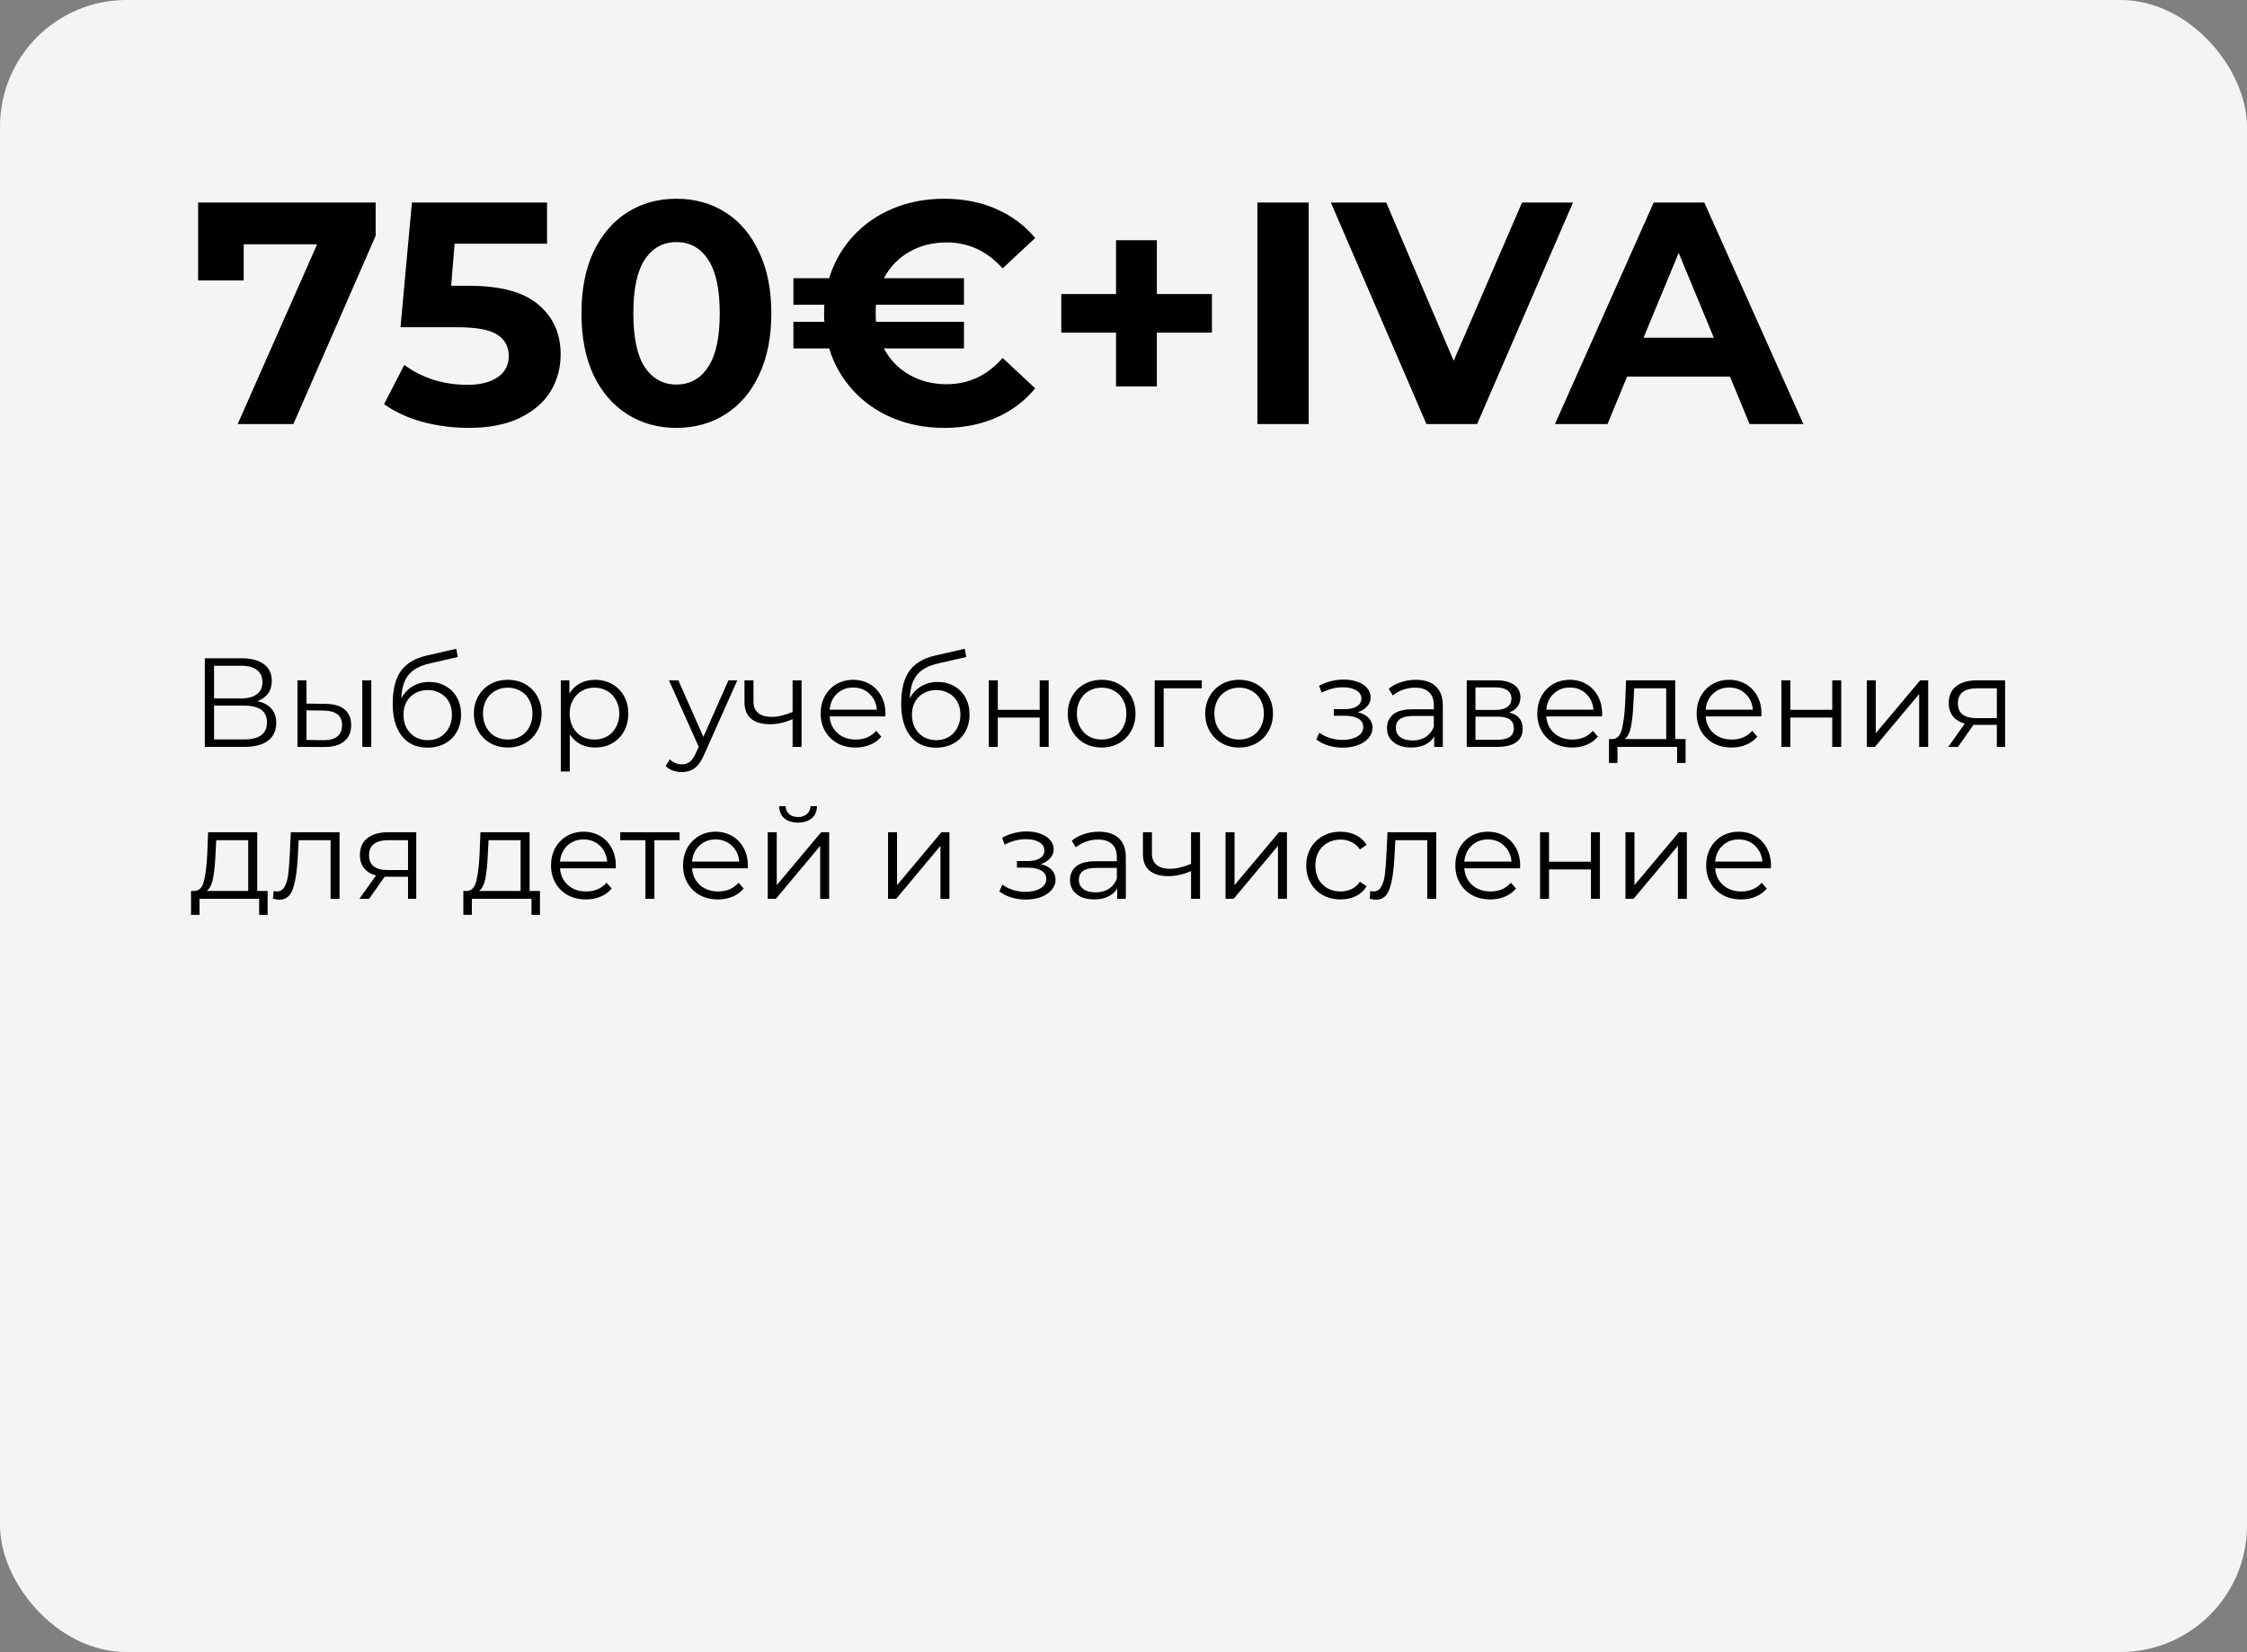 <?xml version="1.0" encoding="UTF-8"?> <svg xmlns="http://www.w3.org/2000/svg" width="355" height="261" viewBox="0 0 355 261" fill="none"><rect x="0" y="0" width="355" height="261" fill="#808080" stroke="none"/> <rect width="355" height="261" rx="20" fill="#F4F4F4"></rect> <path d="M59.35 32V37.25L46.35 67H37.55L50.1 38.6H38.5V44.3H31.3V32H59.35ZM74.126 45.15C79.059 45.15 82.692 46.133 85.026 48.1C87.392 50.067 88.576 52.7 88.576 56C88.576 58.133 88.042 60.083 86.976 61.85C85.909 63.583 84.276 64.983 82.076 66.05C79.909 67.083 77.226 67.6 74.026 67.6C71.559 67.6 69.126 67.283 66.726 66.65C64.359 65.983 62.342 65.05 60.676 63.85L63.876 57.65C65.209 58.65 66.742 59.433 68.476 60C70.209 60.533 71.992 60.8 73.826 60.8C75.859 60.8 77.459 60.4 78.626 59.6C79.792 58.8 80.376 57.683 80.376 56.25C80.376 54.75 79.759 53.617 78.526 52.85C77.326 52.083 75.226 51.7 72.226 51.7H63.276L65.076 32H86.426V38.5H71.826L71.276 45.15H74.126ZM106.862 67.6C103.962 67.6 101.379 66.883 99.112 65.45C96.845 64.017 95.062 61.95 93.762 59.25C92.495 56.517 91.862 53.267 91.862 49.5C91.862 45.733 92.495 42.5 93.762 39.8C95.062 37.067 96.845 34.983 99.112 33.55C101.379 32.117 103.962 31.4 106.862 31.4C109.762 31.4 112.345 32.117 114.612 33.55C116.879 34.983 118.645 37.067 119.912 39.8C121.212 42.5 121.862 45.733 121.862 49.5C121.862 53.267 121.212 56.517 119.912 59.25C118.645 61.95 116.879 64.017 114.612 65.45C112.345 66.883 109.762 67.6 106.862 67.6ZM106.862 60.75C108.995 60.75 110.662 59.833 111.862 58C113.095 56.167 113.712 53.333 113.712 49.5C113.712 45.667 113.095 42.833 111.862 41C110.662 39.167 108.995 38.25 106.862 38.25C104.762 38.25 103.095 39.167 101.862 41C100.662 42.833 100.062 45.667 100.062 49.5C100.062 53.333 100.662 56.167 101.862 58C103.095 59.833 104.762 60.75 106.862 60.75ZM149.548 60.7C153.048 60.7 155.998 59.317 158.398 56.55L163.548 61.35C161.881 63.383 159.814 64.933 157.348 66C154.914 67.067 152.181 67.6 149.148 67.6C146.248 67.6 143.548 67.083 141.048 66.05C138.581 65.017 136.481 63.55 134.748 61.65C133.014 59.75 131.764 57.55 130.998 55.05H125.348V50.85H130.248C130.214 50.55 130.198 50.1 130.198 49.5C130.198 48.9 130.214 48.45 130.248 48.15H125.348V43.95H130.998C131.764 41.45 133.014 39.25 134.748 37.35C136.481 35.45 138.581 33.983 141.048 32.95C143.548 31.917 146.248 31.4 149.148 31.4C152.181 31.4 154.914 31.933 157.348 33C159.814 34.067 161.881 35.6 163.548 37.6L158.398 42.4C155.964 39.667 153.014 38.3 149.548 38.3C147.348 38.3 145.381 38.8 143.648 39.8C141.914 40.8 140.581 42.183 139.648 43.95H152.298V48.15H138.398C138.364 48.45 138.348 48.9 138.348 49.5C138.348 50.1 138.364 50.55 138.398 50.85H152.298V55.05H139.648C140.581 56.817 141.914 58.2 143.648 59.2C145.381 60.2 147.348 60.7 149.548 60.7ZM191.47 52.55H182.77V61.05H176.32V52.55H167.67V46.45H176.32V37.95H182.77V46.45H191.47V52.55ZM198.652 32H206.752V67H198.652V32ZM248.513 32L233.363 67H225.363L210.263 32H219.013L229.663 57L240.463 32H248.513ZM273.313 59.5H257.063L253.963 67H245.663L261.263 32H269.263L284.913 67H276.413L273.313 59.5ZM270.763 53.35L265.213 39.95L259.663 53.35H270.763Z" fill="black"></path> <path d="M40.66 110.78C41.633 110.98 42.373 111.373 42.88 111.96C43.387 112.533 43.64 113.287 43.64 114.22C43.64 115.433 43.207 116.367 42.34 117.02C41.487 117.673 40.227 118 38.56 118H32.36V104H38.18C39.673 104 40.84 104.307 41.68 104.92C42.52 105.533 42.94 106.42 42.94 107.58C42.94 108.367 42.74 109.033 42.34 109.58C41.94 110.113 41.38 110.513 40.66 110.78ZM33.82 110.34H38.1C39.18 110.34 40.007 110.12 40.58 109.68C41.167 109.24 41.46 108.6 41.46 107.76C41.46 106.92 41.167 106.28 40.58 105.84C40.007 105.4 39.18 105.18 38.1 105.18H33.82V110.34ZM38.56 116.82C40.973 116.82 42.18 115.92 42.18 114.12C42.18 112.36 40.973 111.48 38.56 111.48H33.82V116.82H38.56ZM51.42 111.2C52.74 111.213 53.747 111.507 54.441 112.08C55.134 112.653 55.48 113.48 55.48 114.56C55.48 115.68 55.107 116.54 54.361 117.14C53.614 117.74 52.547 118.033 51.16 118.02L47.001 118V107.48H48.42V111.16L51.42 111.2ZM57.24 107.48H58.66V118H57.24V107.48ZM51.081 116.94C52.054 116.953 52.787 116.76 53.281 116.36C53.787 115.947 54.041 115.347 54.041 114.56C54.041 113.787 53.794 113.213 53.3 112.84C52.807 112.467 52.067 112.273 51.081 112.26L48.42 112.22V116.9L51.081 116.94ZM67.804 107.74C68.777 107.74 69.644 107.96 70.404 108.4C71.177 108.827 71.777 109.433 72.204 110.22C72.63 110.993 72.844 111.88 72.844 112.88C72.844 113.907 72.617 114.82 72.164 115.62C71.724 116.407 71.104 117.02 70.304 117.46C69.504 117.9 68.584 118.12 67.544 118.12C65.797 118.12 64.444 117.507 63.484 116.28C62.524 115.053 62.044 113.36 62.044 111.2C62.044 108.947 62.47 107.22 63.324 106.02C64.19 104.82 65.537 104.007 67.364 103.58L72.084 102.5L72.324 103.8L67.884 104.82C66.377 105.153 65.27 105.747 64.564 106.6C63.857 107.44 63.47 108.687 63.404 110.34C63.83 109.527 64.424 108.893 65.184 108.44C65.944 107.973 66.817 107.74 67.804 107.74ZM67.584 116.94C68.317 116.94 68.97 116.773 69.544 116.44C70.13 116.093 70.584 115.613 70.904 115C71.237 114.387 71.404 113.693 71.404 112.92C71.404 112.147 71.244 111.467 70.924 110.88C70.604 110.293 70.15 109.84 69.564 109.52C68.99 109.187 68.33 109.02 67.584 109.02C66.837 109.02 66.17 109.187 65.584 109.52C65.01 109.84 64.557 110.293 64.224 110.88C63.904 111.467 63.744 112.147 63.744 112.92C63.744 113.693 63.904 114.387 64.224 115C64.557 115.613 65.017 116.093 65.604 116.44C66.19 116.773 66.85 116.94 67.584 116.94ZM80.227 118.1C79.214 118.1 78.3 117.873 77.487 117.42C76.674 116.953 76.034 116.313 75.567 115.5C75.1 114.687 74.867 113.767 74.867 112.74C74.867 111.713 75.1 110.793 75.567 109.98C76.034 109.167 76.674 108.533 77.487 108.08C78.3 107.627 79.214 107.4 80.227 107.4C81.24 107.4 82.154 107.627 82.967 108.08C83.781 108.533 84.414 109.167 84.867 109.98C85.334 110.793 85.567 111.713 85.567 112.74C85.567 113.767 85.334 114.687 84.867 115.5C84.414 116.313 83.781 116.953 82.967 117.42C82.154 117.873 81.24 118.1 80.227 118.1ZM80.227 116.84C80.974 116.84 81.641 116.673 82.227 116.34C82.827 115.993 83.294 115.507 83.627 114.88C83.96 114.253 84.127 113.54 84.127 112.74C84.127 111.94 83.96 111.227 83.627 110.6C83.294 109.973 82.827 109.493 82.227 109.16C81.641 108.813 80.974 108.64 80.227 108.64C79.481 108.64 78.807 108.813 78.207 109.16C77.621 109.493 77.154 109.973 76.807 110.6C76.474 111.227 76.307 111.94 76.307 112.74C76.307 113.54 76.474 114.253 76.807 114.88C77.154 115.507 77.621 115.993 78.207 116.34C78.807 116.673 79.481 116.84 80.227 116.84ZM94.022 107.4C95.009 107.4 95.902 107.627 96.702 108.08C97.502 108.52 98.129 109.147 98.582 109.96C99.035 110.773 99.262 111.7 99.262 112.74C99.262 113.793 99.035 114.727 98.582 115.54C98.129 116.353 97.502 116.987 96.702 117.44C95.915 117.88 95.022 118.1 94.022 118.1C93.169 118.1 92.395 117.927 91.702 117.58C91.022 117.22 90.462 116.7 90.022 116.02V121.88H88.602V107.48H89.962V109.56C90.389 108.867 90.949 108.333 91.642 107.96C92.349 107.587 93.142 107.4 94.022 107.4ZM93.922 116.84C94.655 116.84 95.322 116.673 95.922 116.34C96.522 115.993 96.989 115.507 97.322 114.88C97.669 114.253 97.842 113.54 97.842 112.74C97.842 111.94 97.669 111.233 97.322 110.62C96.989 109.993 96.522 109.507 95.922 109.16C95.322 108.813 94.655 108.64 93.922 108.64C93.175 108.64 92.502 108.813 91.902 109.16C91.315 109.507 90.849 109.993 90.502 110.62C90.169 111.233 90.002 111.94 90.002 112.74C90.002 113.54 90.169 114.253 90.502 114.88C90.849 115.507 91.315 115.993 91.902 116.34C92.502 116.673 93.175 116.84 93.922 116.84ZM116.487 107.48L111.227 119.26C110.801 120.247 110.307 120.947 109.747 121.36C109.187 121.773 108.514 121.98 107.727 121.98C107.221 121.98 106.747 121.9 106.307 121.74C105.867 121.58 105.487 121.34 105.167 121.02L105.827 119.96C106.361 120.493 107.001 120.76 107.747 120.76C108.227 120.76 108.634 120.627 108.967 120.36C109.314 120.093 109.634 119.64 109.927 119L110.387 117.98L105.687 107.48H107.167L111.127 116.42L115.087 107.48H116.487ZM126.64 107.48V118H125.22V113.62C124.006 114.153 122.813 114.42 121.64 114.42C120.373 114.42 119.386 114.133 118.68 113.56C117.973 112.973 117.62 112.1 117.62 110.94V107.48H119.04V110.86C119.04 111.647 119.293 112.247 119.8 112.66C120.306 113.06 121.006 113.26 121.9 113.26C122.886 113.26 123.993 113 125.22 112.48V107.48H126.64ZM139.872 113.18H131.072C131.152 114.273 131.572 115.16 132.332 115.84C133.092 116.507 134.052 116.84 135.212 116.84C135.866 116.84 136.466 116.727 137.012 116.5C137.559 116.26 138.032 115.913 138.432 115.46L139.232 116.38C138.766 116.94 138.179 117.367 137.472 117.66C136.779 117.953 136.012 118.1 135.172 118.1C134.092 118.1 133.132 117.873 132.292 117.42C131.466 116.953 130.819 116.313 130.352 115.5C129.886 114.687 129.652 113.767 129.652 112.74C129.652 111.713 129.872 110.793 130.312 109.98C130.766 109.167 131.379 108.533 132.152 108.08C132.939 107.627 133.819 107.4 134.792 107.4C135.766 107.4 136.639 107.627 137.412 108.08C138.186 108.533 138.792 109.167 139.232 109.98C139.672 110.78 139.892 111.7 139.892 112.74L139.872 113.18ZM134.792 108.62C133.779 108.62 132.926 108.947 132.232 109.6C131.552 110.24 131.166 111.08 131.072 112.12H138.532C138.439 111.08 138.046 110.24 137.352 109.6C136.672 108.947 135.819 108.62 134.792 108.62ZM148.136 107.74C149.109 107.74 149.976 107.96 150.736 108.4C151.509 108.827 152.109 109.433 152.536 110.22C152.962 110.993 153.176 111.88 153.176 112.88C153.176 113.907 152.949 114.82 152.496 115.62C152.056 116.407 151.436 117.02 150.636 117.46C149.836 117.9 148.916 118.12 147.876 118.12C146.129 118.12 144.776 117.507 143.816 116.28C142.856 115.053 142.376 113.36 142.376 111.2C142.376 108.947 142.802 107.22 143.656 106.02C144.522 104.82 145.869 104.007 147.696 103.58L152.416 102.5L152.656 103.8L148.216 104.82C146.709 105.153 145.602 105.747 144.896 106.6C144.189 107.44 143.802 108.687 143.736 110.34C144.162 109.527 144.756 108.893 145.516 108.44C146.276 107.973 147.149 107.74 148.136 107.74ZM147.916 116.94C148.649 116.94 149.302 116.773 149.876 116.44C150.462 116.093 150.916 115.613 151.236 115C151.569 114.387 151.736 113.693 151.736 112.92C151.736 112.147 151.576 111.467 151.256 110.88C150.936 110.293 150.482 109.84 149.896 109.52C149.322 109.187 148.662 109.02 147.916 109.02C147.169 109.02 146.502 109.187 145.916 109.52C145.342 109.84 144.889 110.293 144.556 110.88C144.236 111.467 144.076 112.147 144.076 112.92C144.076 113.693 144.236 114.387 144.556 115C144.889 115.613 145.349 116.093 145.936 116.44C146.522 116.773 147.182 116.94 147.916 116.94ZM156.219 107.48H157.639V112.14H164.259V107.48H165.679V118H164.259V113.36H157.639V118H156.219V107.48ZM174.055 118.1C173.042 118.1 172.129 117.873 171.315 117.42C170.502 116.953 169.862 116.313 169.395 115.5C168.929 114.687 168.695 113.767 168.695 112.74C168.695 111.713 168.929 110.793 169.395 109.98C169.862 109.167 170.502 108.533 171.315 108.08C172.129 107.627 173.042 107.4 174.055 107.4C175.069 107.4 175.982 107.627 176.795 108.08C177.609 108.533 178.242 109.167 178.695 109.98C179.162 110.793 179.395 111.713 179.395 112.74C179.395 113.767 179.162 114.687 178.695 115.5C178.242 116.313 177.609 116.953 176.795 117.42C175.982 117.873 175.069 118.1 174.055 118.1ZM174.055 116.84C174.802 116.84 175.469 116.673 176.055 116.34C176.655 115.993 177.122 115.507 177.455 114.88C177.789 114.253 177.955 113.54 177.955 112.74C177.955 111.94 177.789 111.227 177.455 110.6C177.122 109.973 176.655 109.493 176.055 109.16C175.469 108.813 174.802 108.64 174.055 108.64C173.309 108.64 172.635 108.813 172.035 109.16C171.449 109.493 170.982 109.973 170.635 110.6C170.302 111.227 170.135 111.94 170.135 112.74C170.135 113.54 170.302 114.253 170.635 114.88C170.982 115.507 171.449 115.993 172.035 116.34C172.635 116.673 173.309 116.84 174.055 116.84ZM189.87 108.74H183.85V118H182.43V107.48H189.87V108.74ZM195.774 118.1C194.761 118.1 193.847 117.873 193.034 117.42C192.221 116.953 191.581 116.313 191.114 115.5C190.647 114.687 190.414 113.767 190.414 112.74C190.414 111.713 190.647 110.793 191.114 109.98C191.581 109.167 192.221 108.533 193.034 108.08C193.847 107.627 194.761 107.4 195.774 107.4C196.787 107.4 197.701 107.627 198.514 108.08C199.327 108.533 199.961 109.167 200.414 109.98C200.881 110.793 201.114 111.713 201.114 112.74C201.114 113.767 200.881 114.687 200.414 115.5C199.961 116.313 199.327 116.953 198.514 117.42C197.701 117.873 196.787 118.1 195.774 118.1ZM195.774 116.84C196.521 116.84 197.187 116.673 197.774 116.34C198.374 115.993 198.841 115.507 199.174 114.88C199.507 114.253 199.674 113.54 199.674 112.74C199.674 111.94 199.507 111.227 199.174 110.6C198.841 109.973 198.374 109.493 197.774 109.16C197.187 108.813 196.521 108.64 195.774 108.64C195.027 108.64 194.354 108.813 193.754 109.16C193.167 109.493 192.701 109.973 192.354 110.6C192.021 111.227 191.854 111.94 191.854 112.74C191.854 113.54 192.021 114.253 192.354 114.88C192.701 115.507 193.167 115.993 193.754 116.34C194.354 116.673 195.027 116.84 195.774 116.84ZM214.503 112.52C215.25 112.693 215.823 112.993 216.223 113.42C216.637 113.847 216.843 114.367 216.843 114.98C216.843 115.593 216.63 116.14 216.203 116.62C215.79 117.1 215.223 117.473 214.503 117.74C213.783 117.993 212.99 118.12 212.123 118.12C211.363 118.12 210.617 118.013 209.883 117.8C209.15 117.573 208.51 117.247 207.963 116.82L208.443 115.76C208.923 116.12 209.483 116.4 210.123 116.6C210.763 116.8 211.41 116.9 212.063 116.9C213.037 116.9 213.83 116.72 214.443 116.36C215.07 115.987 215.383 115.487 215.383 114.86C215.383 114.3 215.13 113.867 214.623 113.56C214.117 113.24 213.423 113.08 212.543 113.08H210.743V112.04H212.463C213.25 112.04 213.883 111.893 214.363 111.6C214.843 111.293 215.083 110.887 215.083 110.38C215.083 109.82 214.81 109.38 214.263 109.06C213.73 108.74 213.03 108.58 212.163 108.58C211.03 108.58 209.91 108.867 208.803 109.44L208.403 108.34C209.657 107.687 210.957 107.36 212.303 107.36C213.103 107.36 213.823 107.48 214.463 107.72C215.117 107.947 215.623 108.273 215.983 108.7C216.357 109.127 216.543 109.62 216.543 110.18C216.543 110.713 216.357 111.187 215.983 111.6C215.623 112.013 215.13 112.32 214.503 112.52ZM223.687 107.4C225.06 107.4 226.114 107.747 226.847 108.44C227.58 109.12 227.947 110.133 227.947 111.48V118H226.587V116.36C226.267 116.907 225.794 117.333 225.167 117.64C224.554 117.947 223.82 118.1 222.967 118.1C221.794 118.1 220.86 117.82 220.167 117.26C219.474 116.7 219.127 115.96 219.127 115.04C219.127 114.147 219.447 113.427 220.087 112.88C220.74 112.333 221.774 112.06 223.187 112.06H226.527V111.42C226.527 110.513 226.274 109.827 225.767 109.36C225.26 108.88 224.52 108.64 223.547 108.64C222.88 108.64 222.24 108.753 221.627 108.98C221.014 109.193 220.487 109.493 220.047 109.88L219.407 108.82C219.94 108.367 220.58 108.02 221.327 107.78C222.074 107.527 222.86 107.4 223.687 107.4ZM223.187 116.98C223.987 116.98 224.674 116.8 225.247 116.44C225.82 116.067 226.247 115.533 226.527 114.84V113.12H223.227C221.427 113.12 220.527 113.747 220.527 115C220.527 115.613 220.76 116.1 221.227 116.46C221.694 116.807 222.347 116.98 223.187 116.98ZM238.427 112.56C239.854 112.893 240.567 113.753 240.567 115.14C240.567 116.06 240.227 116.767 239.547 117.26C238.867 117.753 237.854 118 236.507 118H231.727V107.48H236.367C237.567 107.48 238.507 107.713 239.187 108.18C239.867 108.647 240.207 109.313 240.207 110.18C240.207 110.753 240.047 111.247 239.727 111.66C239.42 112.06 238.987 112.36 238.427 112.56ZM233.107 112.16H236.267C237.08 112.16 237.7 112.007 238.127 111.7C238.567 111.393 238.787 110.947 238.787 110.36C238.787 109.773 238.567 109.333 238.127 109.04C237.7 108.747 237.08 108.6 236.267 108.6H233.107V112.16ZM236.447 116.88C237.354 116.88 238.034 116.733 238.487 116.44C238.94 116.147 239.167 115.687 239.167 115.06C239.167 114.433 238.96 113.973 238.547 113.68C238.134 113.373 237.48 113.22 236.587 113.22H233.107V116.88H236.447ZM253.095 113.18H244.295C244.375 114.273 244.795 115.16 245.555 115.84C246.315 116.507 247.275 116.84 248.435 116.84C249.088 116.84 249.688 116.727 250.235 116.5C250.782 116.26 251.255 115.913 251.655 115.46L252.455 116.38C251.988 116.94 251.402 117.367 250.695 117.66C250.002 117.953 249.235 118.1 248.395 118.1C247.315 118.1 246.355 117.873 245.515 117.42C244.688 116.953 244.042 116.313 243.575 115.5C243.108 114.687 242.875 113.767 242.875 112.74C242.875 111.713 243.095 110.793 243.535 109.98C243.988 109.167 244.602 108.533 245.375 108.08C246.162 107.627 247.042 107.4 248.015 107.4C248.988 107.4 249.862 107.627 250.635 108.08C251.408 108.533 252.015 109.167 252.455 109.98C252.895 110.78 253.115 111.7 253.115 112.74L253.095 113.18ZM248.015 108.62C247.002 108.62 246.148 108.947 245.455 109.6C244.775 110.24 244.388 111.08 244.295 112.12H251.755C251.662 111.08 251.268 110.24 250.575 109.6C249.895 108.947 249.042 108.62 248.015 108.62ZM266.303 116.76V120.54H264.963V118H255.543V120.54H254.203V116.76H254.803C255.51 116.72 255.99 116.2 256.243 115.2C256.497 114.2 256.67 112.8 256.763 111L256.903 107.48H264.663V116.76H266.303ZM258.063 111.08C257.997 112.573 257.87 113.807 257.683 114.78C257.497 115.74 257.163 116.4 256.683 116.76H263.243V108.74H258.183L258.063 111.08ZM278.271 113.18H269.471C269.551 114.273 269.971 115.16 270.731 115.84C271.491 116.507 272.451 116.84 273.611 116.84C274.264 116.84 274.864 116.727 275.411 116.5C275.957 116.26 276.431 115.913 276.831 115.46L277.631 116.38C277.164 116.94 276.577 117.367 275.871 117.66C275.177 117.953 274.411 118.1 273.571 118.1C272.491 118.1 271.531 117.873 270.691 117.42C269.864 116.953 269.217 116.313 268.751 115.5C268.284 114.687 268.051 113.767 268.051 112.74C268.051 111.713 268.271 110.793 268.711 109.98C269.164 109.167 269.777 108.533 270.551 108.08C271.337 107.627 272.217 107.4 273.191 107.4C274.164 107.4 275.037 107.627 275.811 108.08C276.584 108.533 277.191 109.167 277.631 109.98C278.071 110.78 278.291 111.7 278.291 112.74L278.271 113.18ZM273.191 108.62C272.177 108.62 271.324 108.947 270.631 109.6C269.951 110.24 269.564 111.08 269.471 112.12H276.931C276.837 111.08 276.444 110.24 275.751 109.6C275.071 108.947 274.217 108.62 273.191 108.62ZM281.434 107.48H282.854V112.14H289.474V107.48H290.894V118H289.474V113.36H282.854V118H281.434V107.48ZM294.93 107.48H296.35V115.84L303.37 107.48H304.63V118H303.21V109.64L296.21 118H294.93V107.48ZM316.78 107.48V118H315.48V114.52H312.18H311.78L309.34 118H307.8L310.42 114.32C309.606 114.093 308.98 113.707 308.54 113.16C308.1 112.613 307.88 111.92 307.88 111.08C307.88 109.907 308.28 109.013 309.08 108.4C309.88 107.787 310.973 107.48 312.36 107.48H316.78ZM309.32 111.12C309.32 112.68 310.313 113.46 312.3 113.46H315.48V108.74H312.4C310.346 108.74 309.32 109.533 309.32 111.12ZM42.28 140.76V144.54H40.94V142H31.52V144.54H30.18V140.76H30.78C31.487 140.72 31.967 140.2 32.22 139.2C32.473 138.2 32.647 136.8 32.74 135L32.88 131.48H40.64V140.76H42.28ZM34.04 135.08C33.973 136.573 33.847 137.807 33.66 138.78C33.473 139.74 33.14 140.4 32.66 140.76H39.22V132.74H34.16L34.04 135.08ZM53.647 131.48V142H52.227V132.74H47.187L47.047 135.34C46.941 137.527 46.687 139.207 46.287 140.38C45.887 141.553 45.174 142.14 44.147 142.14C43.867 142.14 43.527 142.087 43.127 141.98L43.227 140.76C43.467 140.813 43.634 140.84 43.727 140.84C44.274 140.84 44.687 140.587 44.967 140.08C45.247 139.573 45.434 138.947 45.527 138.2C45.621 137.453 45.701 136.467 45.767 135.24L45.947 131.48H53.647ZM65.764 131.48V142H64.464V138.52H61.164H60.764L58.324 142H56.784L59.404 138.32C58.591 138.093 57.964 137.707 57.524 137.16C57.084 136.613 56.864 135.92 56.864 135.08C56.864 133.907 57.264 133.013 58.064 132.4C58.864 131.787 59.957 131.48 61.344 131.48H65.764ZM58.304 135.12C58.304 136.68 59.297 137.46 61.284 137.46H64.464V132.74H61.384C59.331 132.74 58.304 133.533 58.304 135.12ZM85.307 140.76V144.54H83.967V142H74.547V144.54H73.207V140.76H73.807C74.514 140.72 74.994 140.2 75.247 139.2C75.501 138.2 75.674 136.8 75.767 135L75.907 131.48H83.667V140.76H85.307ZM77.067 135.08C77.001 136.573 76.874 137.807 76.687 138.78C76.501 139.74 76.167 140.4 75.687 140.76H82.247V132.74H77.187L77.067 135.08ZM97.275 137.18H88.475C88.555 138.273 88.975 139.16 89.735 139.84C90.495 140.507 91.455 140.84 92.615 140.84C93.268 140.84 93.868 140.727 94.415 140.5C94.961 140.26 95.435 139.913 95.835 139.46L96.635 140.38C96.168 140.94 95.581 141.367 94.875 141.66C94.181 141.953 93.415 142.1 92.575 142.1C91.495 142.1 90.535 141.873 89.695 141.42C88.868 140.953 88.221 140.313 87.755 139.5C87.288 138.687 87.055 137.767 87.055 136.74C87.055 135.713 87.275 134.793 87.715 133.98C88.168 133.167 88.781 132.533 89.555 132.08C90.341 131.627 91.221 131.4 92.195 131.4C93.168 131.4 94.041 131.627 94.815 132.08C95.588 132.533 96.195 133.167 96.635 133.98C97.075 134.78 97.295 135.7 97.295 136.74L97.275 137.18ZM92.195 132.62C91.181 132.62 90.328 132.947 89.635 133.6C88.955 134.24 88.568 135.08 88.475 136.12H95.935C95.841 135.08 95.448 134.24 94.755 133.6C94.075 132.947 93.221 132.62 92.195 132.62ZM107.369 132.74H103.389V142H101.969V132.74H97.989V131.48H107.369V132.74ZM118.134 137.18H109.334C109.414 138.273 109.834 139.16 110.594 139.84C111.354 140.507 112.314 140.84 113.474 140.84C114.127 140.84 114.727 140.727 115.274 140.5C115.821 140.26 116.294 139.913 116.694 139.46L117.494 140.38C117.027 140.94 116.441 141.367 115.734 141.66C115.041 141.953 114.274 142.1 113.434 142.1C112.354 142.1 111.394 141.873 110.554 141.42C109.727 140.953 109.081 140.313 108.614 139.5C108.147 138.687 107.914 137.767 107.914 136.74C107.914 135.713 108.134 134.793 108.574 133.98C109.027 133.167 109.641 132.533 110.414 132.08C111.201 131.627 112.081 131.4 113.054 131.4C114.027 131.4 114.901 131.627 115.674 132.08C116.447 132.533 117.054 133.167 117.494 133.98C117.934 134.78 118.154 135.7 118.154 136.74L118.134 137.18ZM113.054 132.62C112.041 132.62 111.187 132.947 110.494 133.6C109.814 134.24 109.427 135.08 109.334 136.12H116.794C116.701 135.08 116.307 134.24 115.614 133.6C114.934 132.947 114.081 132.62 113.054 132.62ZM121.297 131.48H122.717V139.84L129.737 131.48H130.997V142H129.577V133.64L122.577 142H121.297V131.48ZM126.077 129.96C125.171 129.96 124.451 129.733 123.917 129.28C123.384 128.827 123.111 128.187 123.097 127.36H124.117C124.131 127.88 124.317 128.3 124.677 128.62C125.037 128.927 125.504 129.08 126.077 129.08C126.651 129.08 127.117 128.927 127.477 128.62C127.851 128.3 128.044 127.88 128.057 127.36H129.077C129.064 128.187 128.784 128.827 128.237 129.28C127.704 129.733 126.984 129.96 126.077 129.96ZM140.301 131.48H141.721V139.84L148.741 131.48H150.001V142H148.581V133.64L141.581 142H140.301V131.48ZM164.425 136.52C165.172 136.693 165.745 136.993 166.145 137.42C166.558 137.847 166.765 138.367 166.765 138.98C166.765 139.593 166.552 140.14 166.125 140.62C165.712 141.1 165.145 141.473 164.425 141.74C163.705 141.993 162.912 142.12 162.045 142.12C161.285 142.12 160.538 142.013 159.805 141.8C159.072 141.573 158.432 141.247 157.885 140.82L158.365 139.76C158.845 140.12 159.405 140.4 160.045 140.6C160.685 140.8 161.332 140.9 161.985 140.9C162.958 140.9 163.752 140.72 164.365 140.36C164.992 139.987 165.305 139.487 165.305 138.86C165.305 138.3 165.052 137.867 164.545 137.56C164.038 137.24 163.345 137.08 162.465 137.08H160.665V136.04H162.385C163.172 136.04 163.805 135.893 164.285 135.6C164.765 135.293 165.005 134.887 165.005 134.38C165.005 133.82 164.732 133.38 164.185 133.06C163.652 132.74 162.952 132.58 162.085 132.58C160.952 132.58 159.832 132.867 158.725 133.44L158.325 132.34C159.578 131.687 160.878 131.36 162.225 131.36C163.025 131.36 163.745 131.48 164.385 131.72C165.038 131.947 165.545 132.273 165.905 132.7C166.278 133.127 166.465 133.62 166.465 134.18C166.465 134.713 166.278 135.187 165.905 135.6C165.545 136.013 165.052 136.32 164.425 136.52ZM173.609 131.4C174.982 131.4 176.035 131.747 176.769 132.44C177.502 133.12 177.869 134.133 177.869 135.48V142H176.509V140.36C176.189 140.907 175.715 141.333 175.089 141.64C174.475 141.947 173.742 142.1 172.889 142.1C171.715 142.1 170.782 141.82 170.089 141.26C169.395 140.7 169.049 139.96 169.049 139.04C169.049 138.147 169.369 137.427 170.009 136.88C170.662 136.333 171.695 136.06 173.109 136.06H176.449V135.42C176.449 134.513 176.195 133.827 175.689 133.36C175.182 132.88 174.442 132.64 173.469 132.64C172.802 132.64 172.162 132.753 171.549 132.98C170.935 133.193 170.409 133.493 169.969 133.88L169.329 132.82C169.862 132.367 170.502 132.02 171.249 131.78C171.995 131.527 172.782 131.4 173.609 131.4ZM173.109 140.98C173.909 140.98 174.595 140.8 175.169 140.44C175.742 140.067 176.169 139.533 176.449 138.84V137.12H173.149C171.349 137.12 170.449 137.747 170.449 139C170.449 139.613 170.682 140.1 171.149 140.46C171.615 140.807 172.269 140.98 173.109 140.98ZM189.589 131.48V142H188.169V137.62C186.956 138.153 185.762 138.42 184.589 138.42C183.322 138.42 182.336 138.133 181.629 137.56C180.922 136.973 180.569 136.1 180.569 134.94V131.48H181.989V134.86C181.989 135.647 182.242 136.247 182.749 136.66C183.256 137.06 183.956 137.26 184.849 137.26C185.836 137.26 186.942 137 188.169 136.48V131.48H189.589ZM193.622 131.48H195.042V139.84L202.062 131.48H203.322V142H201.902V133.64L194.902 142H193.622V131.48ZM211.791 142.1C210.751 142.1 209.818 141.873 208.991 141.42C208.178 140.967 207.538 140.333 207.071 139.52C206.604 138.693 206.371 137.767 206.371 136.74C206.371 135.713 206.604 134.793 207.071 133.98C207.538 133.167 208.178 132.533 208.991 132.08C209.818 131.627 210.751 131.4 211.791 131.4C212.698 131.4 213.504 131.58 214.211 131.94C214.931 132.287 215.498 132.8 215.911 133.48L214.851 134.2C214.504 133.68 214.064 133.293 213.531 133.04C212.998 132.773 212.418 132.64 211.791 132.64C211.031 132.64 210.344 132.813 209.731 133.16C209.131 133.493 208.658 133.973 208.311 134.6C207.978 135.227 207.811 135.94 207.811 136.74C207.811 137.553 207.978 138.273 208.311 138.9C208.658 139.513 209.131 139.993 209.731 140.34C210.344 140.673 211.031 140.84 211.791 140.84C212.418 140.84 212.998 140.713 213.531 140.46C214.064 140.207 214.504 139.82 214.851 139.3L215.911 140.02C215.498 140.7 214.931 141.22 214.211 141.58C213.491 141.927 212.684 142.1 211.791 142.1ZM226.909 131.48V142H225.489V132.74H220.449L220.309 135.34C220.202 137.527 219.949 139.207 219.549 140.38C219.149 141.553 218.436 142.14 217.409 142.14C217.129 142.14 216.789 142.087 216.389 141.98L216.489 140.76C216.729 140.813 216.896 140.84 216.989 140.84C217.536 140.84 217.949 140.587 218.229 140.08C218.509 139.573 218.696 138.947 218.789 138.2C218.882 137.453 218.962 136.467 219.029 135.24L219.209 131.48H226.909ZM240.146 137.18H231.346C231.426 138.273 231.846 139.16 232.606 139.84C233.366 140.507 234.326 140.84 235.486 140.84C236.139 140.84 236.739 140.727 237.286 140.5C237.832 140.26 238.306 139.913 238.706 139.46L239.506 140.38C239.039 140.94 238.452 141.367 237.746 141.66C237.052 141.953 236.286 142.1 235.446 142.1C234.366 142.1 233.406 141.873 232.566 141.42C231.739 140.953 231.092 140.313 230.626 139.5C230.159 138.687 229.926 137.767 229.926 136.74C229.926 135.713 230.146 134.793 230.586 133.98C231.039 133.167 231.652 132.533 232.426 132.08C233.212 131.627 234.092 131.4 235.066 131.4C236.039 131.4 236.912 131.627 237.686 132.08C238.459 132.533 239.066 133.167 239.506 133.98C239.946 134.78 240.166 135.7 240.166 136.74L240.146 137.18ZM235.066 132.62C234.052 132.62 233.199 132.947 232.506 133.6C231.826 134.24 231.439 135.08 231.346 136.12H238.806C238.712 135.08 238.319 134.24 237.626 133.6C236.946 132.947 236.092 132.62 235.066 132.62ZM243.309 131.48H244.729V136.14H251.349V131.48H252.769V142H251.349V137.36H244.729V142H243.309V131.48ZM256.805 131.48H258.225V139.84L265.245 131.48H266.505V142H265.085V133.64L258.085 142H256.805V131.48ZM279.775 137.18H270.975C271.055 138.273 271.475 139.16 272.235 139.84C272.995 140.507 273.955 140.84 275.115 140.84C275.768 140.84 276.368 140.727 276.915 140.5C277.461 140.26 277.935 139.913 278.335 139.46L279.135 140.38C278.668 140.94 278.081 141.367 277.375 141.66C276.681 141.953 275.915 142.1 275.075 142.1C273.995 142.1 273.035 141.873 272.195 141.42C271.368 140.953 270.721 140.313 270.255 139.5C269.788 138.687 269.555 137.767 269.555 136.74C269.555 135.713 269.775 134.793 270.215 133.98C270.668 133.167 271.281 132.533 272.055 132.08C272.841 131.627 273.721 131.4 274.695 131.4C275.668 131.4 276.541 131.627 277.315 132.08C278.088 132.533 278.695 133.167 279.135 133.98C279.575 134.78 279.795 135.7 279.795 136.74L279.775 137.18ZM274.695 132.62C273.681 132.62 272.828 132.947 272.135 133.6C271.455 134.24 271.068 135.08 270.975 136.12H278.435C278.341 135.08 277.948 134.24 277.255 133.6C276.575 132.947 275.721 132.62 274.695 132.62Z" fill="black"></path> </svg> 